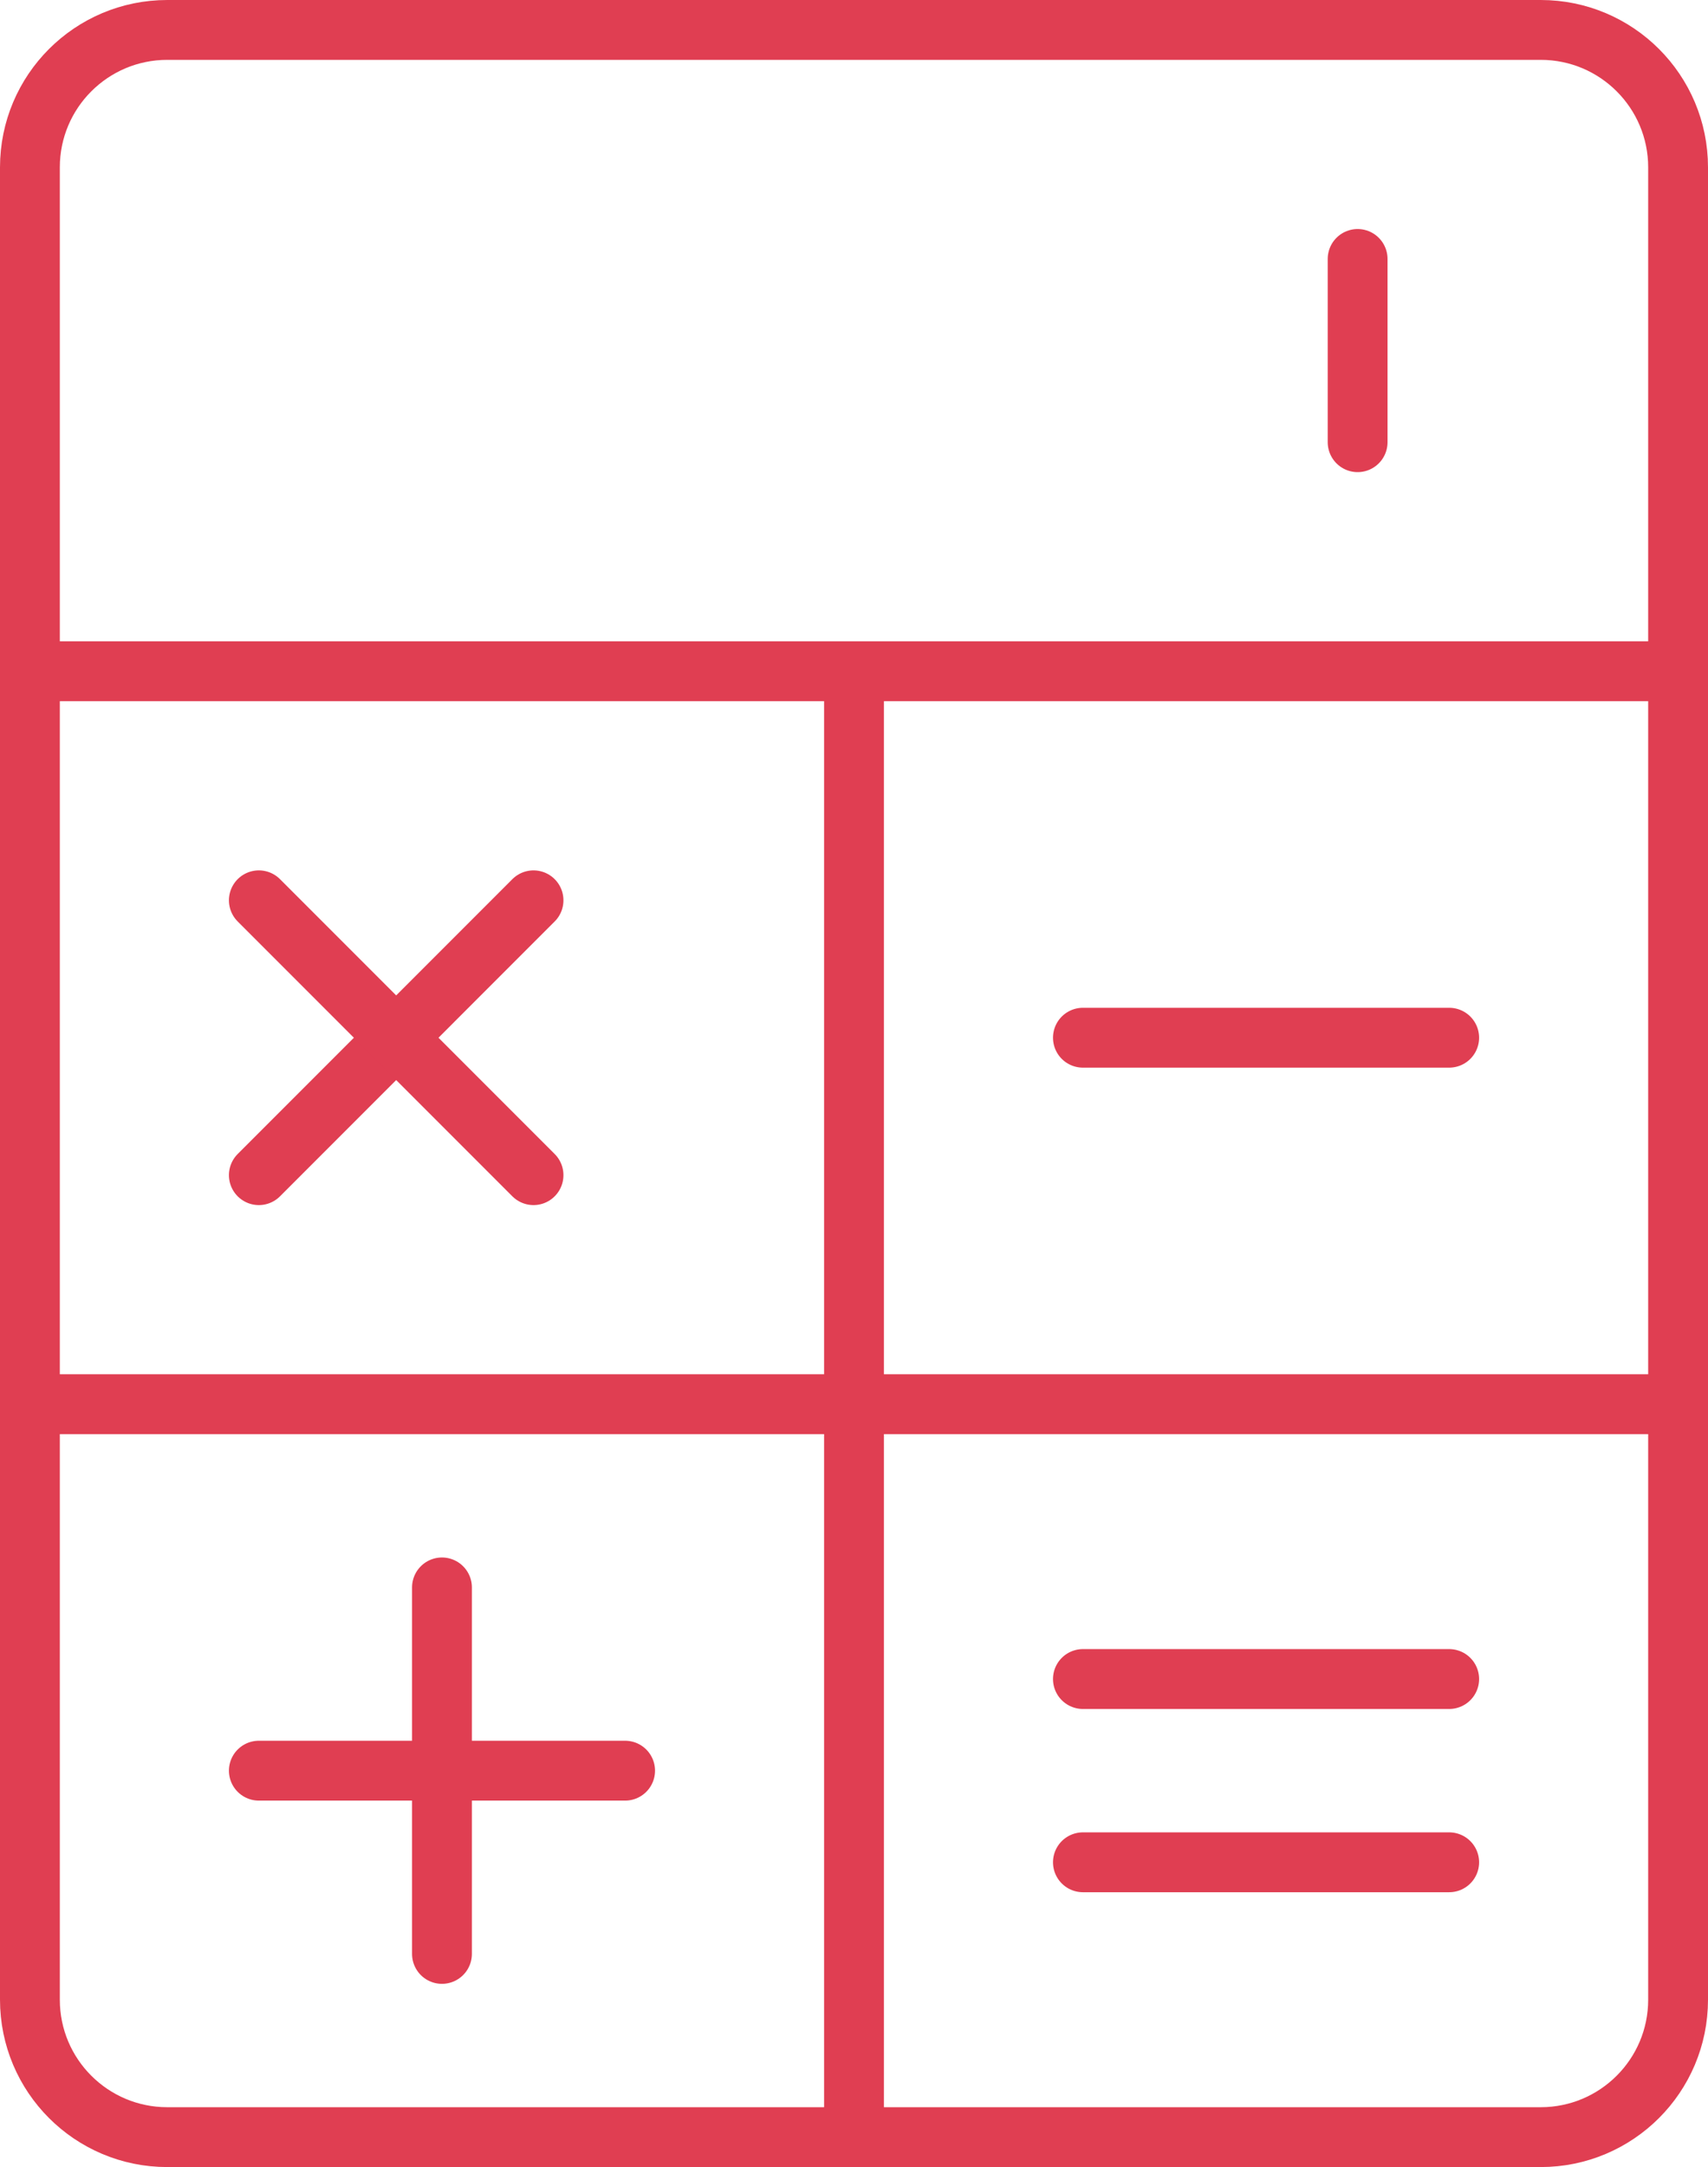 <?xml version="1.0" encoding="utf-8"?>
<svg width="71.371px" height="90.502px" viewBox="0 0 71.371 90.502" version="1.1" xmlns:xlink="http://www.w3.org/1999/xlink" xmlns="http://www.w3.org/2000/svg">
  <g id="Group-25" transform="translate(1.25 1.25)">
    <path d="M68.871 82.262C68.871 85.432 66.301 88.001 63.132 88.001L5.739 88.001C2.57 88.001 0 85.432 0 82.262L0 5.739C0 2.569 2.57 0 5.739 0L63.132 0C66.301 0 68.871 2.569 68.871 5.739L68.871 82.262Z" id="Stroke-1" fill="none" fill-rule="evenodd" stroke="#E03E52" stroke-width="2.5" stroke-linejoin="round" />
    <path d="M68.871 26.783L0 26.783" id="Stroke-3" fill="none" fill-rule="evenodd" stroke="#E03E52" stroke-width="2.5" stroke-linejoin="round" />
    <path d="M34.436 26.783L34.436 88.002" id="Stroke-5" fill="none" fill-rule="evenodd" stroke="#E03E52" stroke-width="2.5" stroke-linejoin="round" />
    <path d="M0 57.392L68.871 57.392" id="Stroke-7" fill="none" fill-rule="evenodd" stroke="#E03E52" stroke-width="2.5" stroke-linejoin="round" />
    <path d="M44.001 68.87L59.306 68.87" id="Stroke-9" fill="none" fill-rule="evenodd" stroke="#E03E52" stroke-width="2.5" stroke-linecap="round" stroke-linejoin="round" />
    <path d="M44.001 76.523L59.306 76.523" id="Stroke-11" fill="none" fill-rule="evenodd" stroke="#E03E52" stroke-width="2.5" stroke-linecap="round" stroke-linejoin="round" />
    <path d="M9.566 72.697L24.871 72.697" id="Stroke-13" fill="none" fill-rule="evenodd" stroke="#E03E52" stroke-width="2.5" stroke-linecap="round" stroke-linejoin="round" />
    <path d="M44.001 42.087L59.306 42.087" id="Stroke-15" fill="none" fill-rule="evenodd" stroke="#E03E52" stroke-width="2.5" stroke-linecap="round" stroke-linejoin="round" />
    <path d="M9.566 47.827L21.044 36.349" id="Stroke-17" fill="none" fill-rule="evenodd" stroke="#E03E52" stroke-width="2.5" stroke-linecap="round" stroke-linejoin="round" />
    <path d="M21.044 47.827L9.566 36.349" id="Stroke-19" fill="none" fill-rule="evenodd" stroke="#E03E52" stroke-width="2.5" stroke-linecap="round" stroke-linejoin="round" />
    <path d="M17.218 65.044L17.218 80.349" id="Stroke-21" fill="none" fill-rule="evenodd" stroke="#E03E52" stroke-width="2.5" stroke-linecap="round" stroke-linejoin="round" />
    <path d="M55.48 9.565L55.48 17.217" id="Stroke-23" fill="none" fill-rule="evenodd" stroke="#E03E52" stroke-width="2.5" stroke-linecap="round" stroke-linejoin="round" />
  </g>
</svg>
